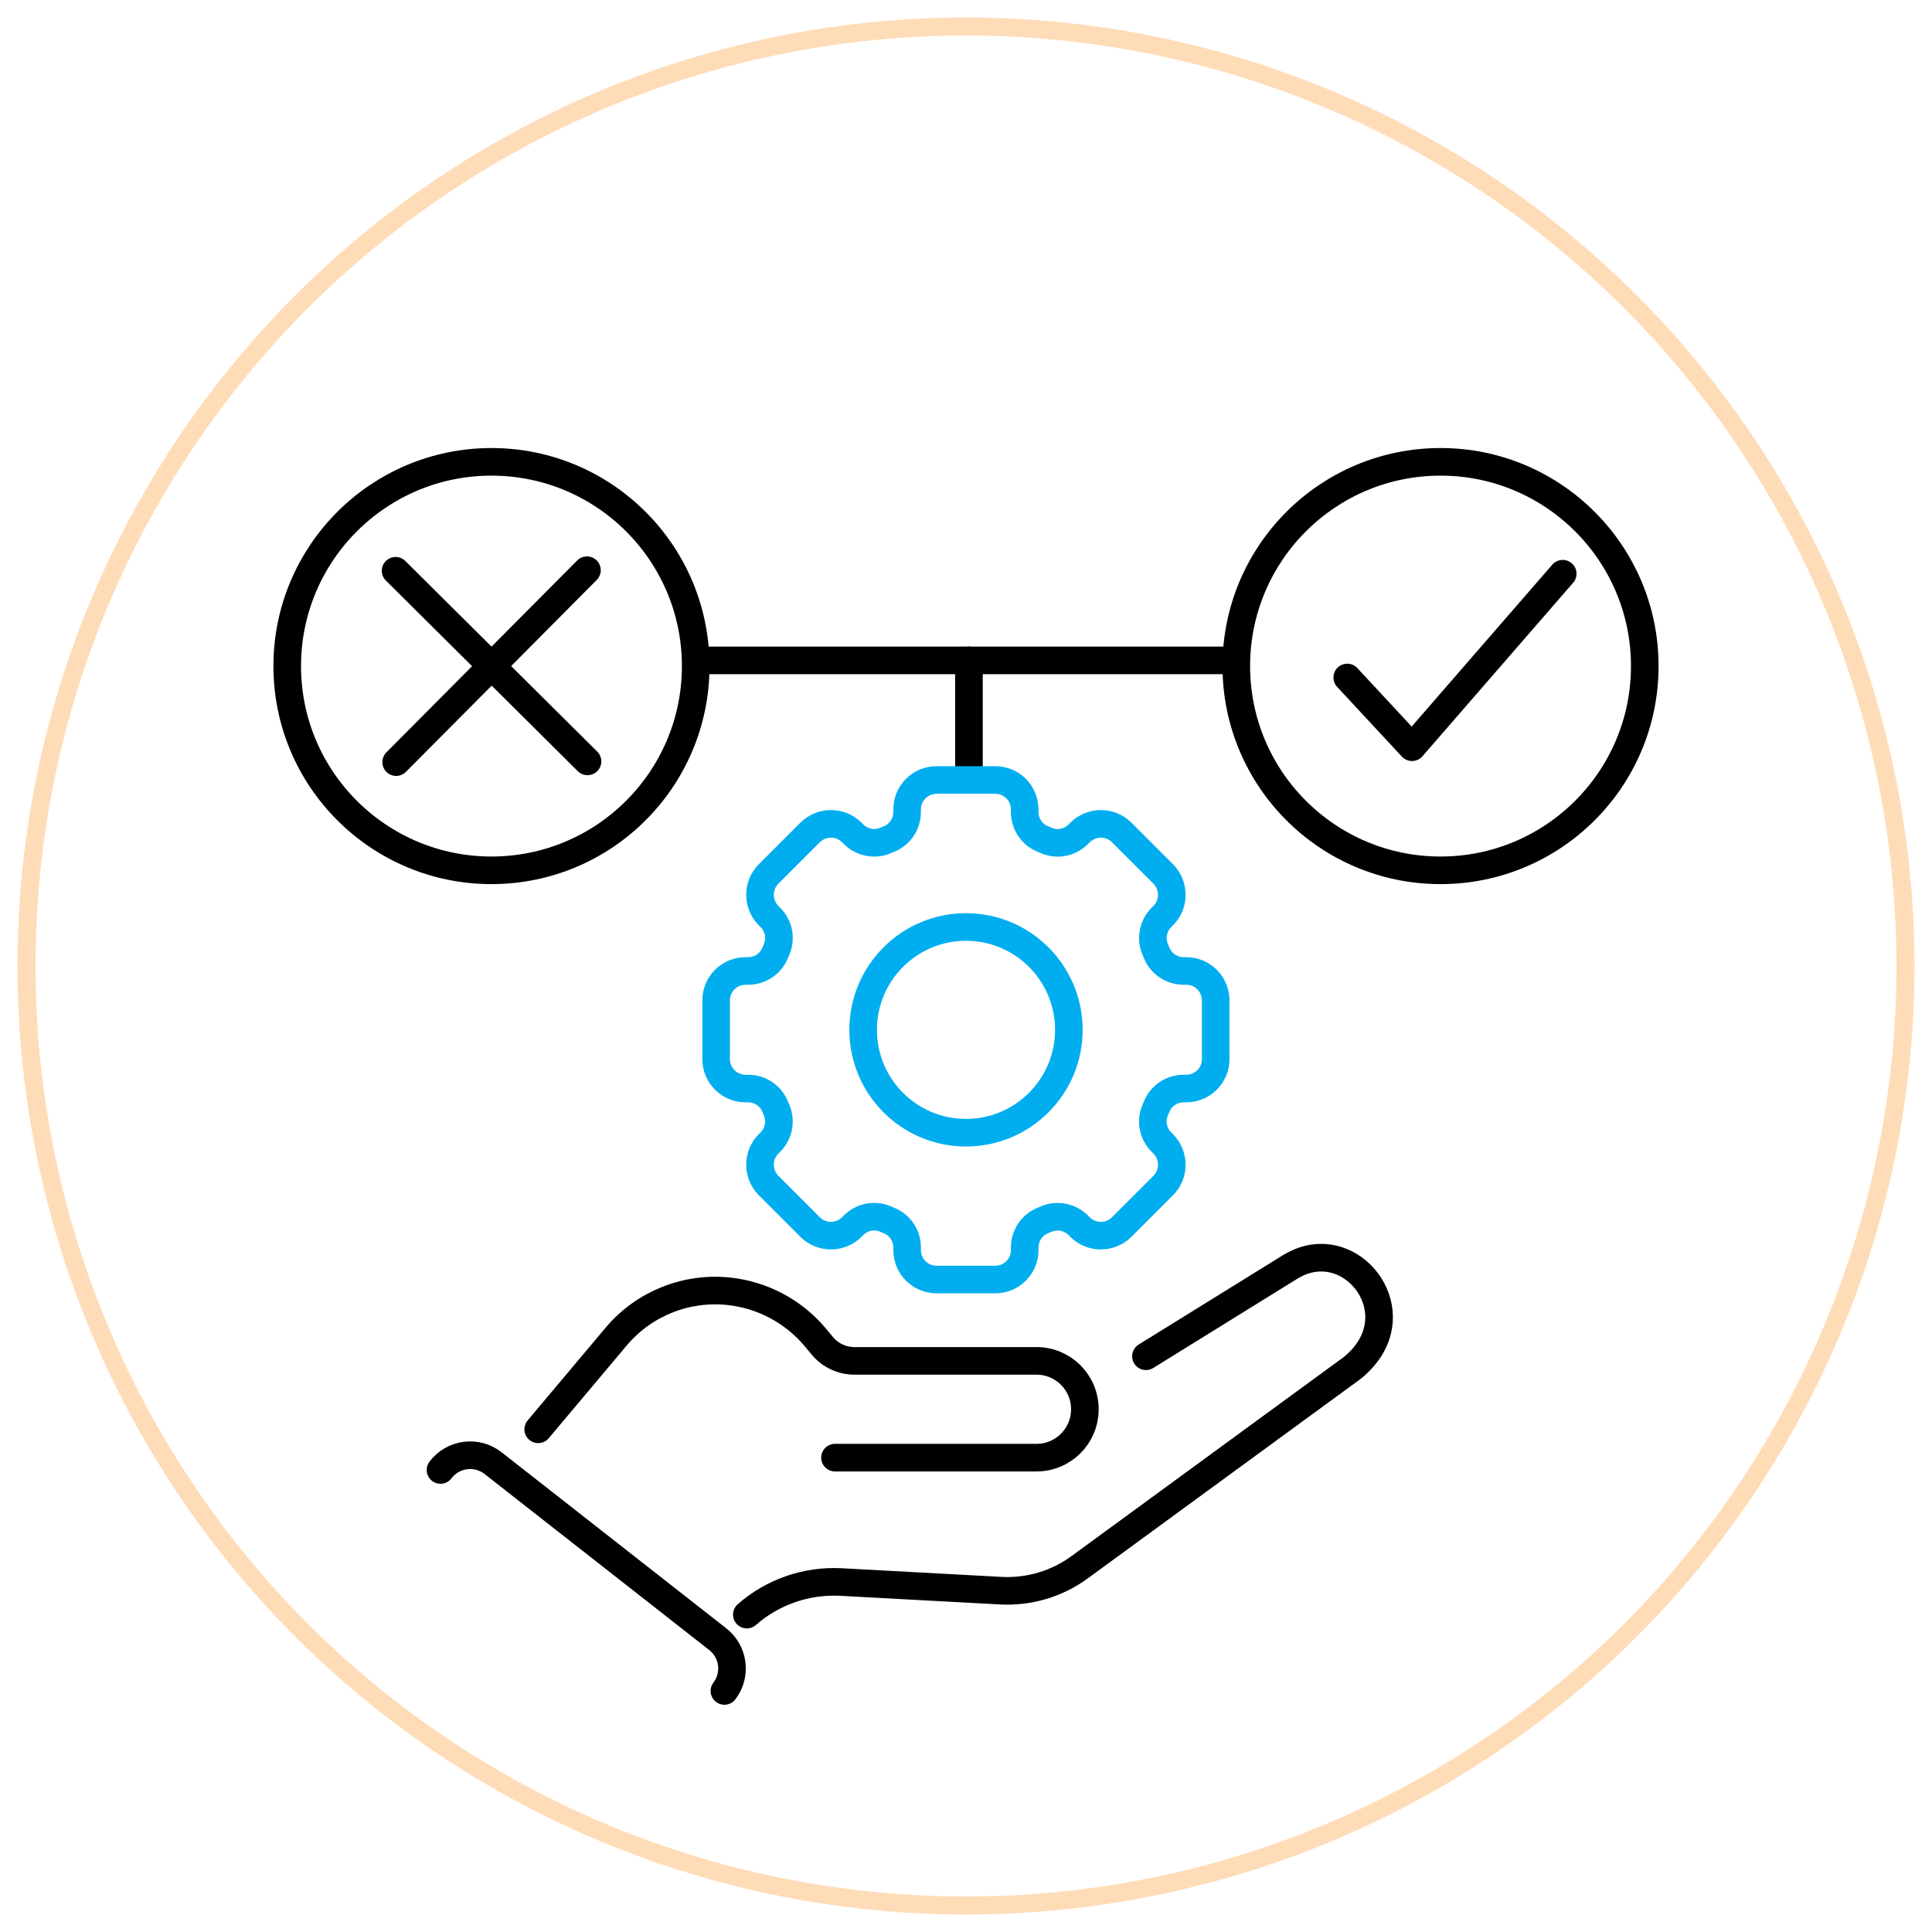 <svg xmlns="http://www.w3.org/2000/svg" id="Layer_1" data-name="Layer 1" viewBox="0 0 105 105"><defs><style>      .cls-1 {        stroke: #ffdcb8;        stroke-miterlimit: 10;        stroke-width: .98px;      }      .cls-1, .cls-2, .cls-3 {        fill: none;      }      .cls-2 {        stroke: #000;      }      .cls-2, .cls-3 {        stroke-linecap: round;        stroke-linejoin: round;        stroke-width: 1.5px;      }      .cls-3 {        stroke: #00aeef;      }    </style></defs><circle class="cls-1" cx="52.5" cy="52.5" r="51.06"></circle><g><g><path class="cls-2" d="M62.28,73.71l7.83-4.85c.05-.03.11-.06.16-.09,2.92-1.64,6,1.89,4.09,4.65-.3.43-.69.82-1.15,1.13l-14.54,10.63c-1.23.9-2.74,1.35-4.27,1.27l-8.69-.47c-1.9-.1-3.73.55-5.12,1.77"></path><path class="cls-2" d="M45.38,79.22h10.95c1.46,0,2.63-1.18,2.63-2.63h0c0-1.46-1.18-2.63-2.63-2.63h-9.89c-.68,0-1.32-.3-1.75-.82l-.39-.47c-1.18-1.4-2.85-2.29-4.67-2.49h0c-2.31-.25-4.59.65-6.1,2.41l-4.28,5.09"></path><path class="cls-2" d="M39.37,91.9c.67-.88.51-2.14-.37-2.82l-12.2-9.56c-.89-.7-2.18-.53-2.86.37"></path></g><g><circle class="cls-2" cx="26.71" cy="36.2" r="11.1"></circle><circle class="cls-2" cx="78.29" cy="36.2" r="11.1"></circle><g><line class="cls-2" x1="52.66" y1="35.89" x2="52.66" y2="41.92"></line><line class="cls-2" x1="38.46" y1="35.89" x2="66.86" y2="35.89"></line></g><g><circle class="cls-3" cx="52.5" cy="55.97" r="5.59"></circle><path class="cls-3" d="M66.07,57.56v-3.19c0-.88-.71-1.6-1.6-1.6h-.14c-.65,0-1.23-.39-1.47-.99-.03-.06-.05-.13-.08-.19-.25-.59-.11-1.28.34-1.73l.1-.1c.62-.62.62-1.63,0-2.26l-2.26-2.26c-.62-.62-1.63-.62-2.26,0l-.1.1c-.46.46-1.14.59-1.73.34-.06-.03-.13-.05-.19-.08-.6-.24-.99-.82-.99-1.47v-.14c0-.88-.71-1.6-1.6-1.6h-3.19c-.88,0-1.6.71-1.6,1.6v.14c0,.65-.39,1.23-.99,1.47-.06.03-.13.05-.19.08-.59.25-1.28.11-1.73-.34l-.1-.1c-.62-.62-1.63-.62-2.26,0l-2.26,2.26c-.62.62-.62,1.63,0,2.26l.1.1c.46.46.59,1.14.34,1.73-.03.06-.05.13-.08.19-.24.6-.82.99-1.47.99h-.14c-.88,0-1.6.71-1.6,1.6v3.19c0,.88.71,1.6,1.6,1.6h.14c.65,0,1.23.39,1.47.99.03.06.05.13.08.19.25.59.11,1.28-.34,1.73l-.1.1c-.62.62-.62,1.63,0,2.26l2.26,2.26c.62.62,1.63.62,2.26,0l.1-.1c.46-.46,1.14-.59,1.73-.34.06.03.13.05.19.08.6.24.99.82.99,1.47v.14c0,.88.71,1.6,1.6,1.6h3.19c.88,0,1.6-.71,1.6-1.6v-.14c0-.65.39-1.23.99-1.47.06-.03.13-.05.19-.08.59-.25,1.28-.11,1.73.34l.1.1c.62.62,1.63.62,2.26,0l2.26-2.26c.62-.62.62-1.63,0-2.26l-.1-.1c-.46-.46-.59-1.14-.34-1.73.03-.06.05-.13.08-.19.24-.6.82-.99,1.47-.99h.14c.88,0,1.6-.71,1.6-1.6Z"></path></g></g><polyline class="cls-2" points="73.22 36.82 76.74 40.61 84.93 31.18"></polyline><g><line class="cls-2" x1="21.5" y1="31.02" x2="31.93" y2="41.38"></line><line class="cls-2" x1="31.9" y1="30.99" x2="21.53" y2="41.42"></line></g></g></svg>